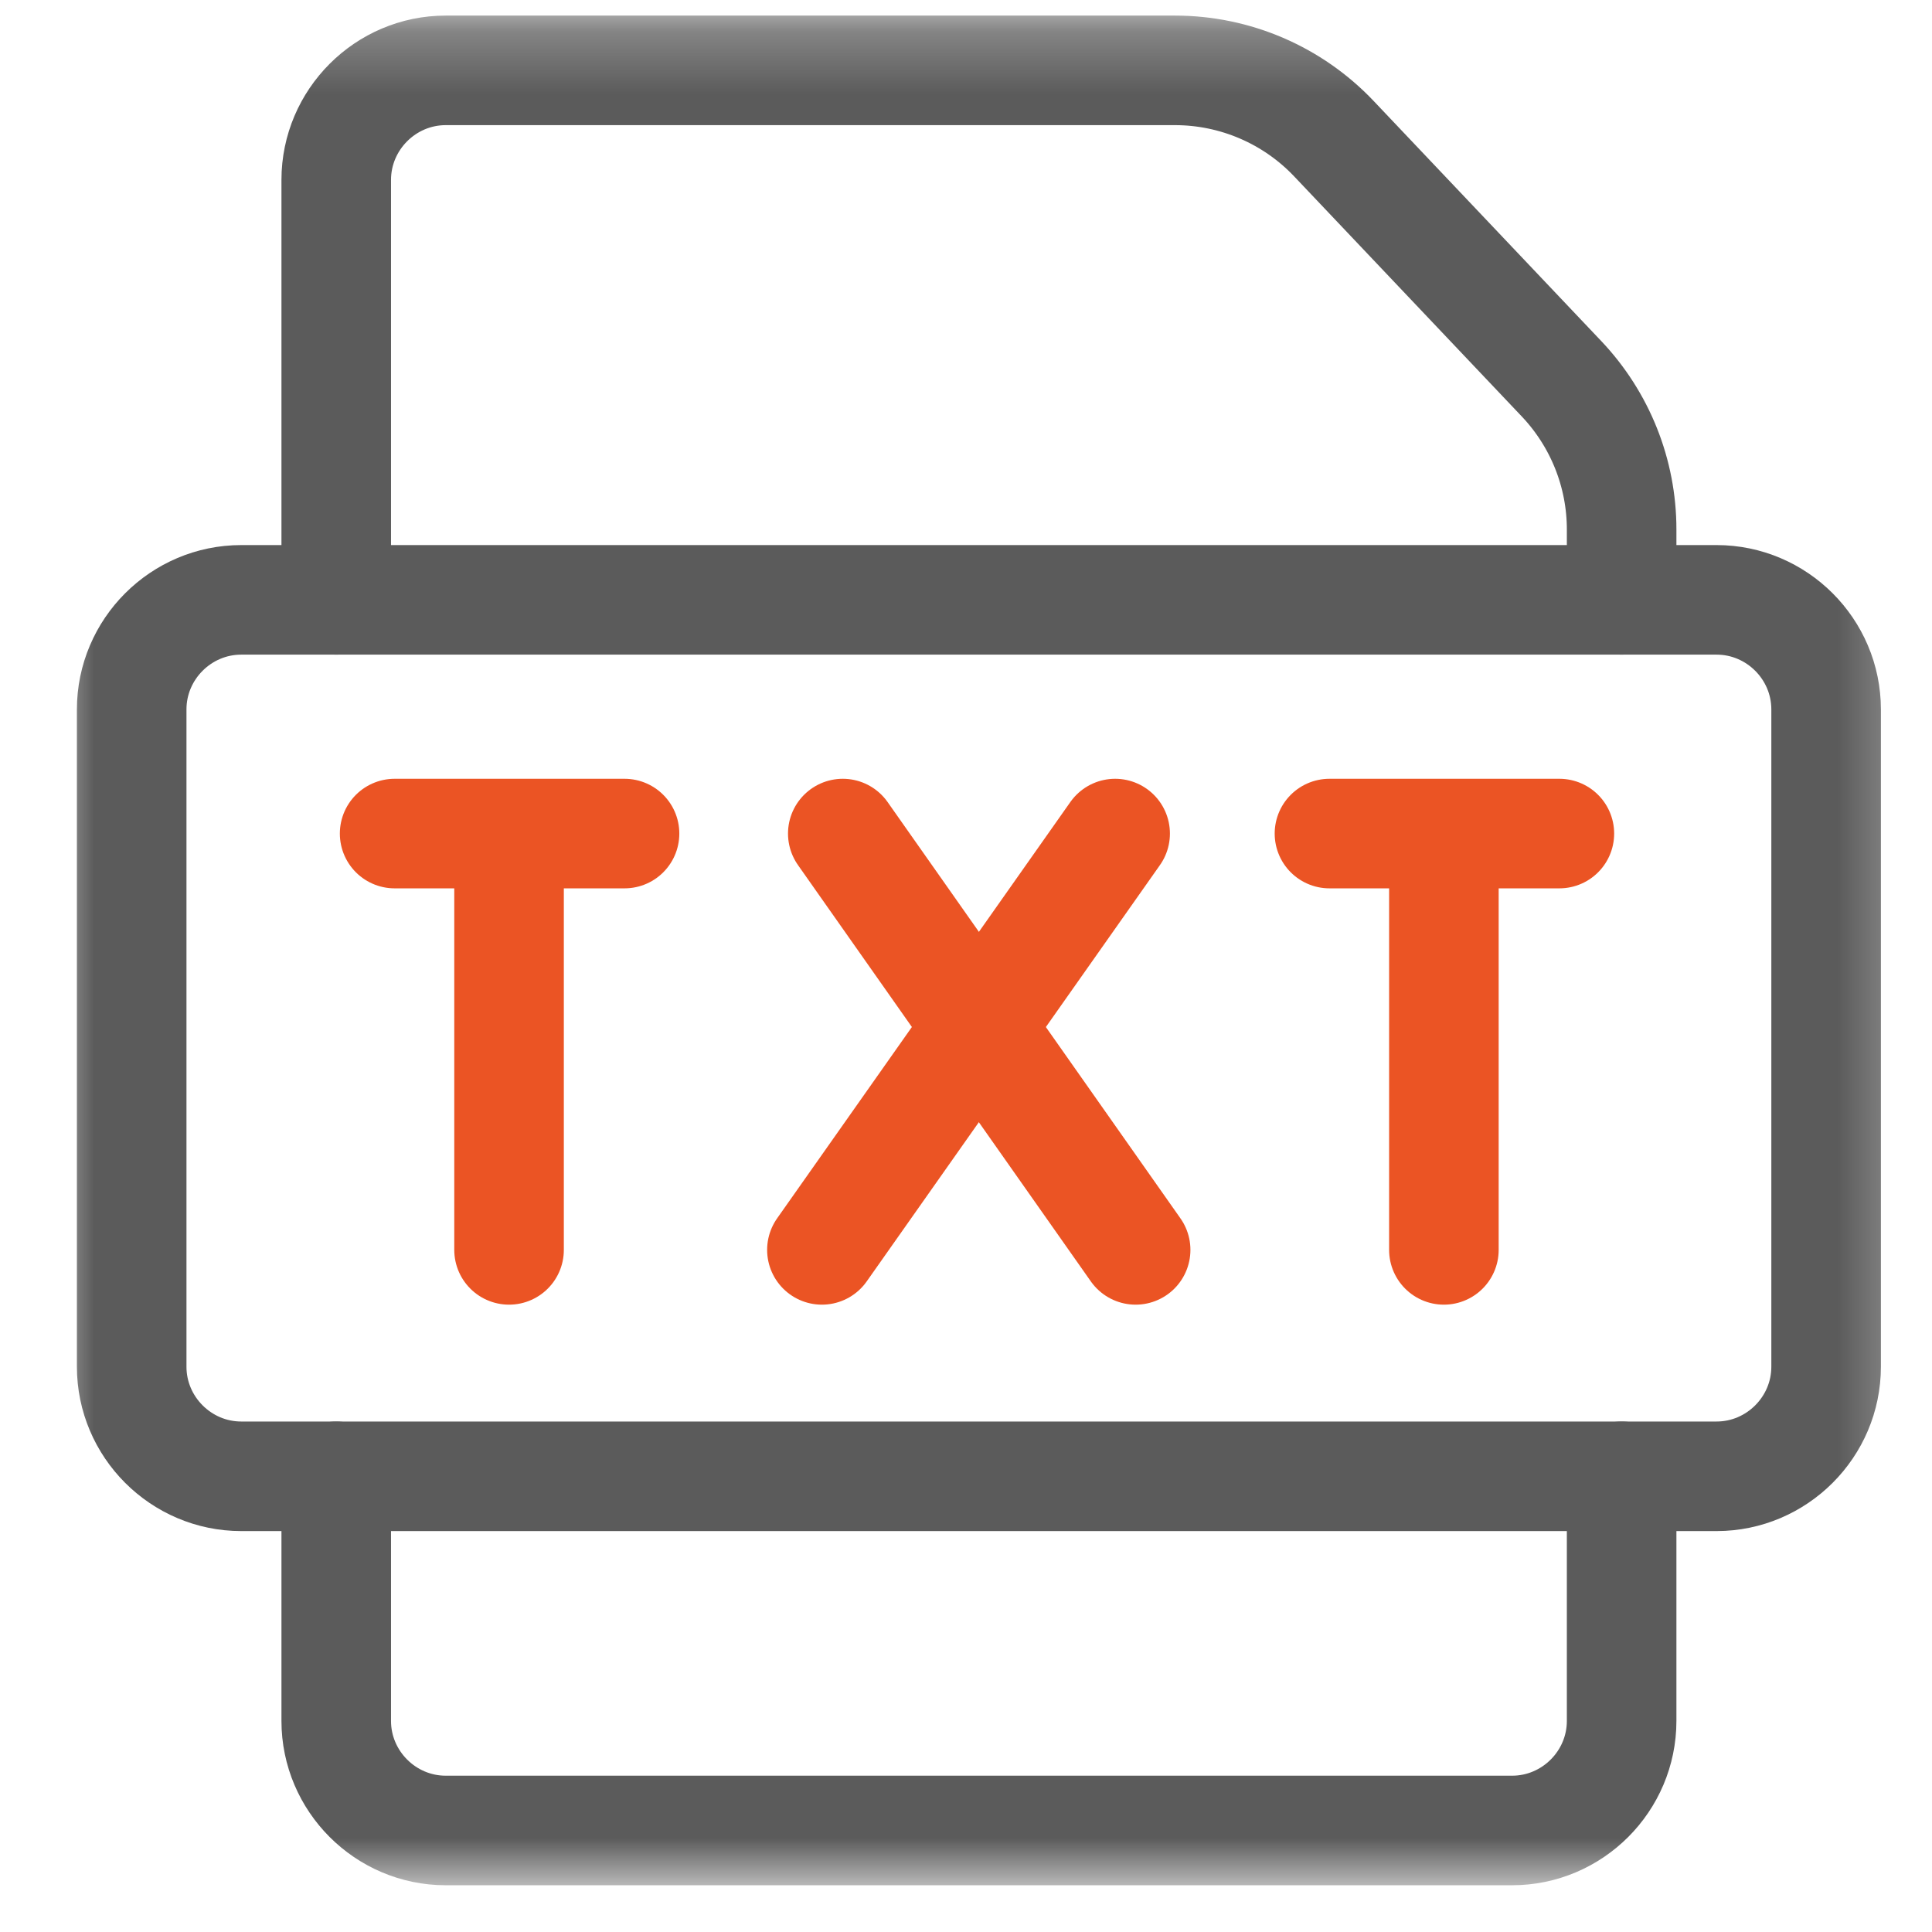 <svg width="31" height="31" viewBox="0 0 31 31" fill="none" xmlns="http://www.w3.org/2000/svg">
<mask id="mask0_53568_50722" style="mask-type:luminance" maskUnits="userSpaceOnUse" x="0" y="0" width="31" height="31">
<path d="M0.707 0.25H30.707V30.25H0.707V0.25Z" fill="white"/>
</mask>
<g mask="url(#mask0_53568_50722)">
<path d="M5.395 9.625V2.887C5.395 1.92 6.186 1.129 7.152 1.129H18.853C19.818 1.129 20.741 1.526 21.404 2.226L25.055 6.077C25.674 6.73 26.02 7.595 26.02 8.495V9.625" stroke="#5B5B5B" stroke-width="1.758" stroke-miterlimit="10" stroke-linecap="round" stroke-linejoin="round"/>
<path d="M26.02 23.688V27.613C26.02 28.58 25.229 29.371 24.262 29.371H7.152C6.186 29.371 5.395 28.58 5.395 27.613V23.688" stroke="#5B5B5B" stroke-width="1.758" stroke-miterlimit="10" stroke-linecap="round" stroke-linejoin="round"/>
<path d="M27.543 23.688H3.871C2.904 23.688 2.113 22.896 2.113 21.93V11.383C2.113 10.416 2.904 9.625 3.871 9.625H27.543C28.51 9.625 29.301 10.416 29.301 11.383V21.93C29.301 22.896 28.51 23.688 27.543 23.688Z" stroke="#5B5B5B" stroke-width="1.758" stroke-miterlimit="10" stroke-linecap="round" stroke-linejoin="round"/>
<path d="M6.332 13.375H10.021" stroke="#EB5424" stroke-width="1.758" stroke-miterlimit="10" stroke-linecap="round" stroke-linejoin="round"/>
<path d="M8.168 13.589V20.055" stroke="#EB5424" stroke-width="1.758" stroke-miterlimit="10" stroke-linecap="round" stroke-linejoin="round"/>
<path d="M21.332 13.375H25.021" stroke="#EB5424" stroke-width="1.758" stroke-miterlimit="10" stroke-linecap="round" stroke-linejoin="round"/>
<path d="M23.168 13.589V20.055" stroke="#EB5424" stroke-width="1.758" stroke-miterlimit="10" stroke-linecap="round" stroke-linejoin="round"/>
<path d="M13.523 13.375L18.222 20.055" stroke="#EB5424" stroke-width="1.758" stroke-miterlimit="10" stroke-linecap="round" stroke-linejoin="round"/>
<path d="M17.893 13.375L13.188 20.055" stroke="#EB5424" stroke-width="1.758" stroke-miterlimit="10" stroke-linecap="round" stroke-linejoin="round"/>
</g>
</svg>
